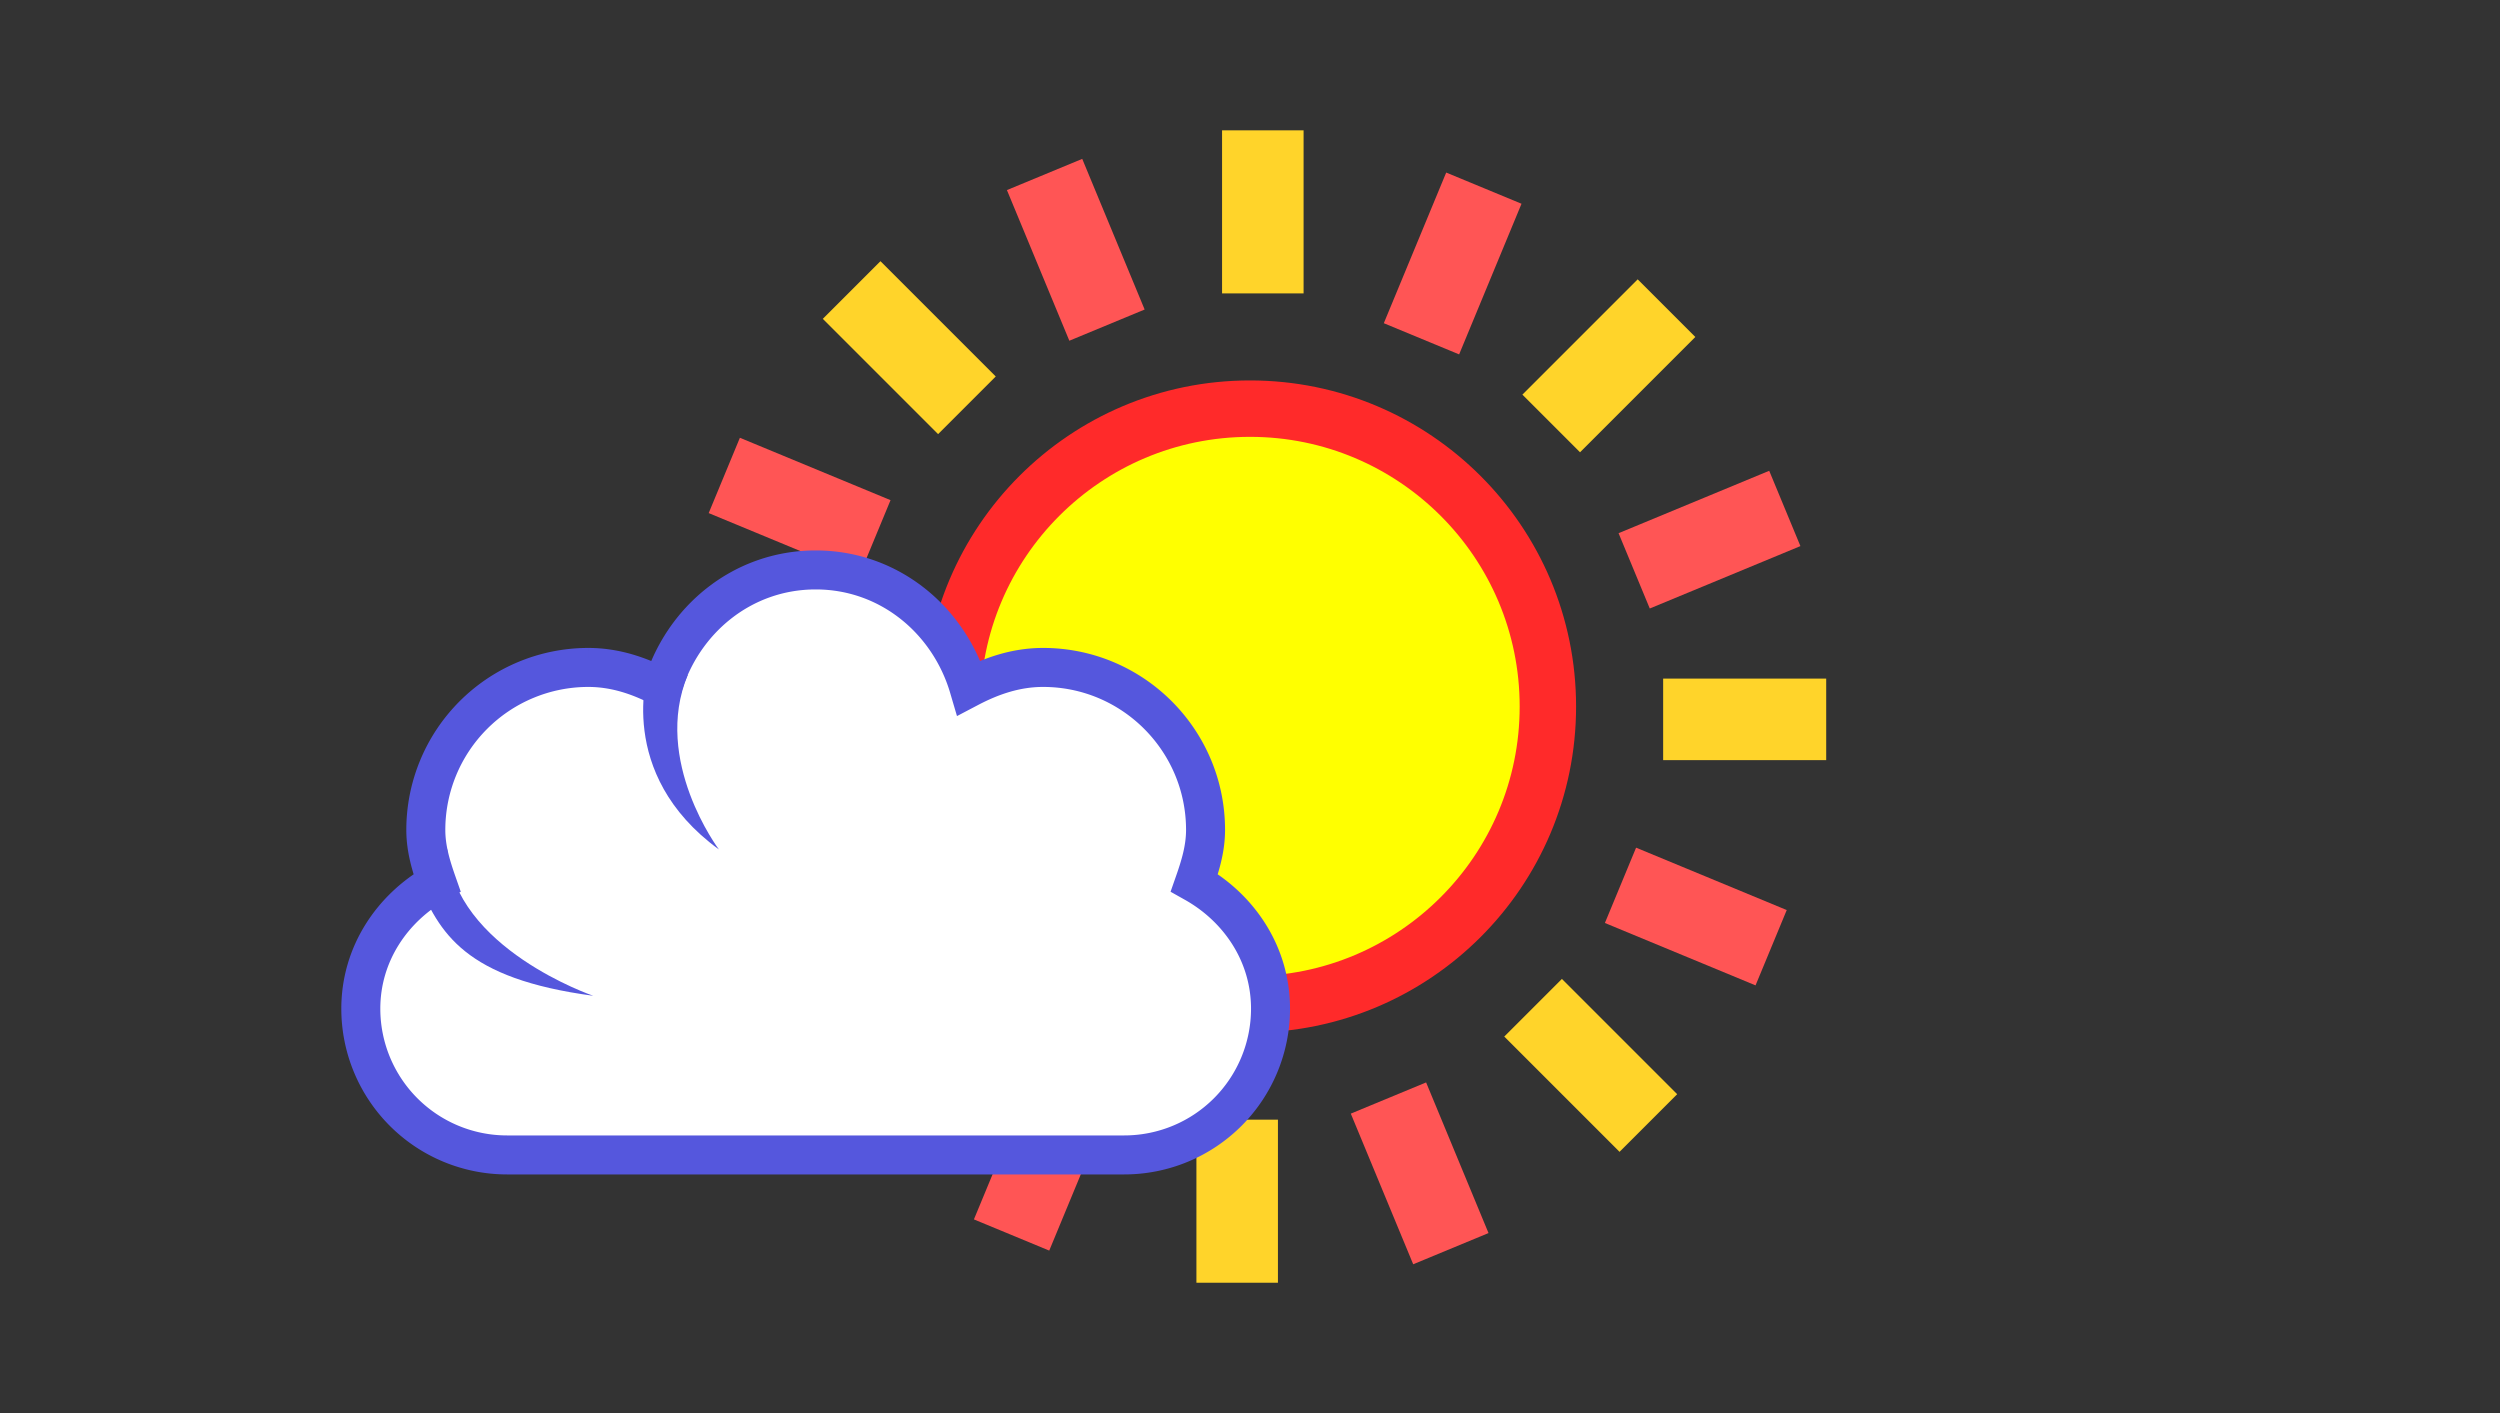 <svg xmlns="http://www.w3.org/2000/svg" xmlns:xlink="http://www.w3.org/1999/xlink" width="46" height="26"><rect width="100%" height="100%" fill="#333333" stroke="none"/><circle cx="23" cy="13" r="5.481" style="fill:#ff0;fill-opacity:1;stroke:#ff2a2a;stroke-width:1.038;stroke-dasharray:none"/><path id="a" d="M15.398 12.764h-3" style="fill:#f55;fill-opacity:1;stroke:#ffd42a;stroke-width:1.5;stroke-linecap:butt;stroke-dasharray:none"/><use xlink:href="#a" id="b" x="0" y="0" transform="rotate(45 23 13)"/><use xlink:href="#b" id="c" x="0" y="0" transform="rotate(45 23 13)"/><use xlink:href="#c" id="d" x="0" y="0" transform="rotate(45 23 13)"/><use xlink:href="#d" id="e" x="0" y="0" transform="rotate(45 23 13)"/><use xlink:href="#e" id="f" x="0" y="0" transform="rotate(45 23 13)"/><use xlink:href="#f" id="g" x="0" y="0" transform="rotate(45 23 13)"/><use xlink:href="#g" transform="rotate(45 23 13)"/><path id="h" d="m16.099 9.896-2.772-1.148" style="fill:#f55;fill-opacity:1;stroke:#f55;stroke-width:1.5;stroke-linecap:butt;stroke-dasharray:none"/><use xlink:href="#h" id="i" x="0" y="0" transform="rotate(45 22.958 13.093)"/><use xlink:href="#i" id="j" x="0" y="0" transform="rotate(45 22.958 13.093)"/><use xlink:href="#j" id="k" x="0" y="0" transform="rotate(45 22.958 13.093)"/><use xlink:href="#k" id="l" x="0" y="0" transform="rotate(45 22.958 13.093)"/><use xlink:href="#l" id="m" x="0" y="0" transform="rotate(45 22.958 13.093)"/><use xlink:href="#m" id="n" x="0" y="0" transform="rotate(45 22.958 13.093)"/><use xlink:href="#n" transform="rotate(45 22.958 13.093)"/><path d="M27.899 5.625c-2.27 0-4.109 1.55-4.718 3.625-.693-.364-1.444-.625-2.28-.625a5.001 5.001 0 0 0-4.998 5c0 .58.162 1.108.343 1.625-1.373.771-2.343 2.19-2.343 3.875a4.5 4.5 0 0 0 4.499 4.5h18.994a4.5 4.5 0 0 0 4.498-4.5c0-1.686-.97-3.104-2.343-3.875.181-.517.344-1.046.344-1.625 0-2.76-2.24-5-4.999-5-.836 0-1.587.261-2.28.625-.609-2.074-2.447-3.625-4.717-3.625z" style="fill:#fff;fill-opacity:1;stroke:#5557dd;stroke-width:1.2;stroke-linecap:butt;stroke-linejoin:miter;stroke-miterlimit:2;stroke-dasharray:none;stroke-dashoffset:0;stroke-opacity:1" transform="translate(-1.675 7.123) scale(.598)"/><path d="M21.054 18.728s-4.278-1.457-4.49-4.506l-.925.936c.674 1.65 1.464 3.042 5.415 3.57zM24.92 14.224s-2.054-2.732-.957-5.367l-1.209-.17s-1.048 3.196 2.165 5.537z" style="fill:#5557dd;fill-opacity:1;fill-rule:evenodd;stroke:none" transform="translate(-1.675 7.123) scale(.598)"/></svg>
